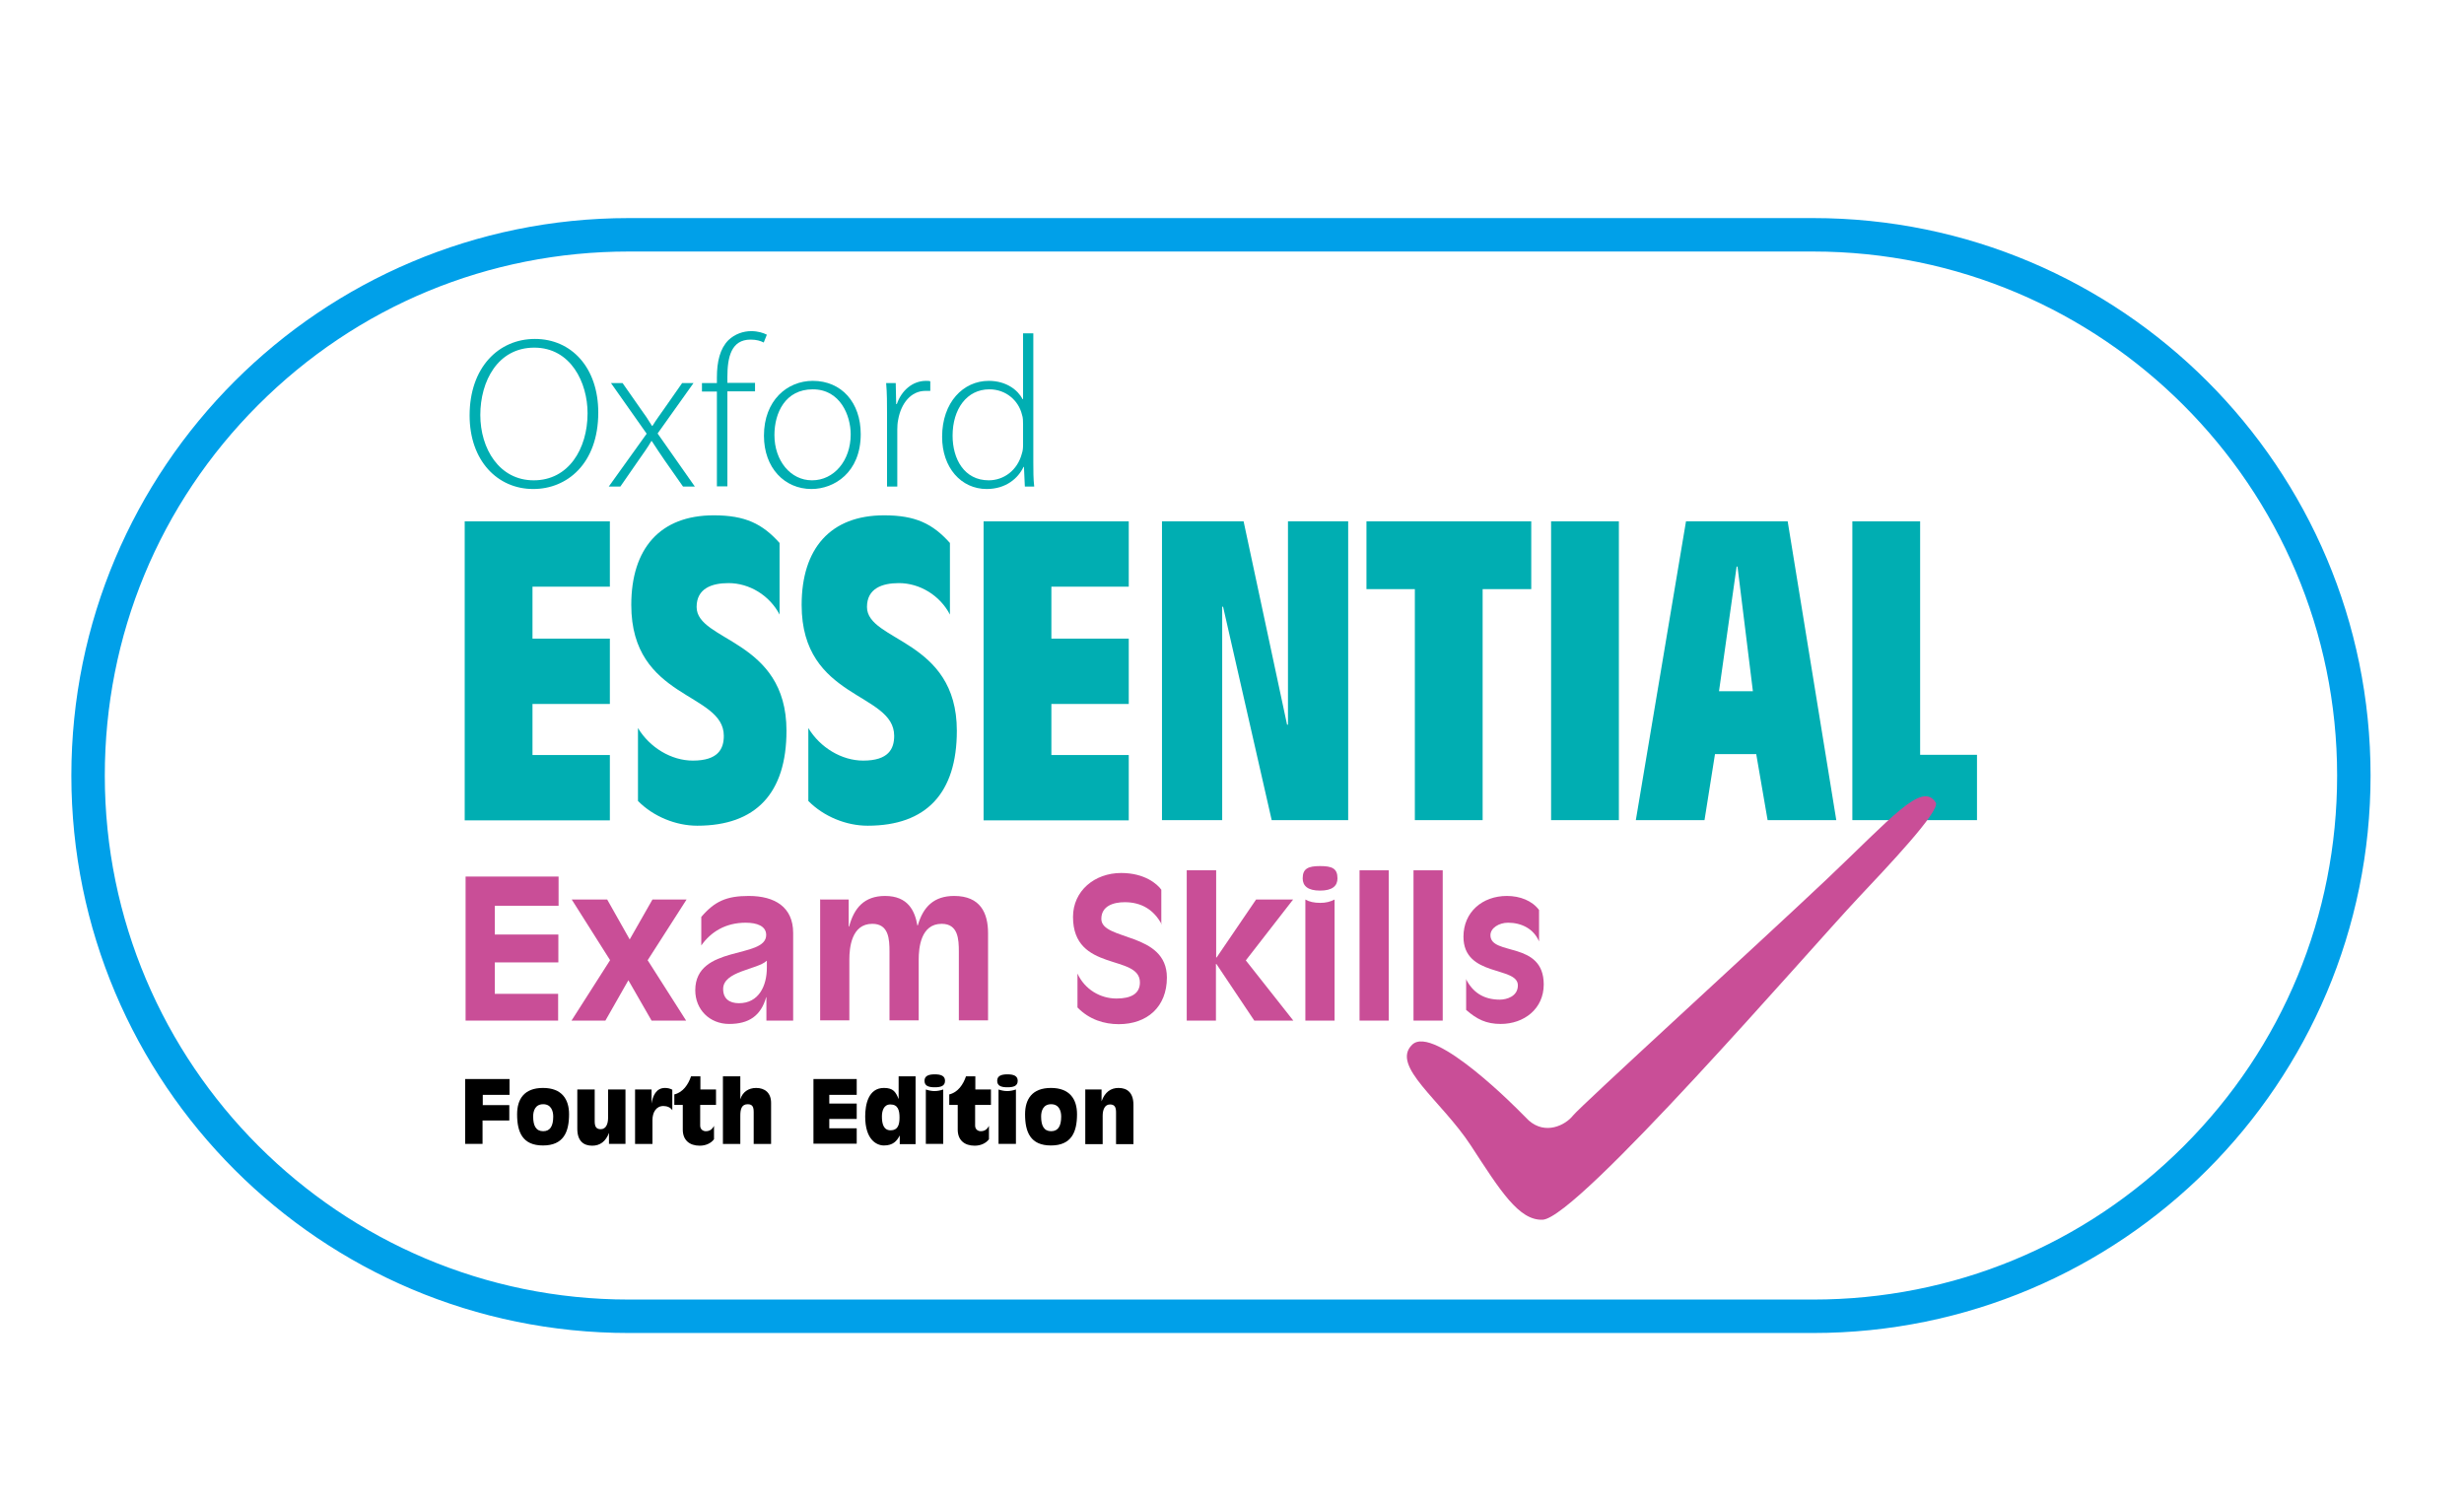 <?xml version="1.0" encoding="UTF-8"?><svg id="Layer_1" xmlns="http://www.w3.org/2000/svg" xmlns:xlink="http://www.w3.org/1999/xlink" viewBox="0 0 110.5 67.5"><defs><filter id="drop-shadow-1" x="20.84" y="23.12" width="67.82" height="13.92" filterUnits="userSpaceOnUse"><feOffset dx="0" dy="0"/><feGaussianBlur result="blur" stdDeviation=".26"/><feFlood flood-color="#000" flood-opacity=".75"/><feComposite in2="blur" operator="in"/><feComposite in="SourceGraphic"/></filter></defs><path d="M28.2,59.03c-13.37,0-24.25-10.88-24.25-24.25,0-6.48,2.52-12.57,7.1-17.15,4.58-4.58,10.67-7.1,17.15-7.1h53.11c13.37,0,24.25,10.88,24.25,24.25,0,6.48-2.52,12.57-7.1,17.15-4.58,4.58-10.67,7.1-17.15,7.1H28.2Z" style="fill:#fff;"/><path d="M81.31,11.28c12.96,0,23.5,10.54,23.5,23.5,0,6.28-2.44,12.18-6.88,16.62-4.44,4.44-10.34,6.88-16.62,6.88H28.2c-12.96,0-23.5-10.54-23.5-23.5,0-6.28,2.44-12.18,6.88-16.62,4.44-4.44,10.34-6.88,16.62-6.88h53.11M81.31,9.78H28.2c-6.9,0-13.16,2.8-17.68,7.32-4.52,4.52-7.32,10.78-7.32,17.68,0,13.81,11.19,25,25,25h53.11c6.9,0,13.16-2.8,17.68-7.32,4.52-4.52,7.32-10.78,7.32-17.68,0-13.81-11.19-25-25-25h0Z" style="fill:#00a0e9;"/><path d="M23.91,21.93c-1.6,0-2.85-1.27-2.85-3.3,0-2.14,1.29-3.43,2.93-3.43s2.84,1.29,2.84,3.3c0,2.3-1.41,3.43-2.91,3.43h0ZM23.94,21.54c1.55,0,2.41-1.4,2.41-3.01,0-1.37-.75-2.94-2.39-2.94s-2.42,1.51-2.42,3.02.85,2.93,2.39,2.93h0Z" style="fill:#00aeb2;"/><path d="M27.92,17.18l.79,1.13c.2.27.36.51.53.79h.02c.17-.28.36-.53.54-.79l.79-1.13h.51l-1.61,2.26,1.67,2.38h-.53l-.82-1.17c-.21-.3-.39-.58-.58-.87h-.02c-.17.3-.36.55-.58.87l-.81,1.17h-.52l1.7-2.37-1.6-2.27h.52Z" style="fill:#00aeb2;"/><path d="M32.15,21.82v-4.26h-.67v-.38h.67v-.25c0-.72.14-1.29.51-1.67.29-.28.67-.41,1.03-.41.3,0,.55.08.7.16l-.14.35c-.14-.07-.31-.13-.59-.13-.87,0-1.04.79-1.04,1.68v.26h1.24v.38h-1.24v4.26h-.46Z" style="fill:#00aeb2;"/><path d="M36.39,21.93c-1.2,0-2.13-.94-2.13-2.39,0-1.58,1.04-2.46,2.19-2.46,1.29,0,2.15.97,2.15,2.39,0,1.72-1.19,2.46-2.21,2.46h0ZM36.42,21.54c.97,0,1.73-.87,1.73-2.06,0-.85-.47-2.02-1.7-2.02s-1.72,1.05-1.72,2.05c0,1.16.73,2.03,1.68,2.03h0Z" style="fill:#00aeb2;"/><path d="M39.78,18.57c0-.46,0-.94-.04-1.39h.43l.02.94h.03c.2-.59.69-1.04,1.31-1.04.07,0,.14,0,.19.02v.43c-.07,0-.14,0-.22,0-.64,0-1.09.55-1.22,1.29-.03.14-.04.29-.04.44v2.56h-.46v-3.25Z" style="fill:#00aeb2;"/><path d="M46.34,14.95v5.8c0,.34,0,.74.04,1.07h-.42l-.04-.88h-.02c-.24.51-.79.99-1.65.99-1.15,0-2-.96-2-2.34,0-1.55.95-2.51,2.09-2.51.8,0,1.31.42,1.52.82h.02v-2.95h.46ZM45.88,19.02c0-.13,0-.29-.05-.43-.15-.62-.71-1.13-1.46-1.13-1.01,0-1.65.88-1.65,2.08,0,1.04.52,2,1.62,2,.67,0,1.29-.44,1.49-1.21.04-.12.05-.24.05-.39v-.93Z" style="fill:#00aeb2;"/><path d="M21.64,49.56h1.2v.69h-1.2v1.05h-.78v-2.91h1.99v.71h-1.2v.45Z"/><path d="M23.19,49.97c0-.67.31-1.18,1.16-1.18s1.17.51,1.17,1.18c0,.8-.25,1.4-1.17,1.4s-1.16-.6-1.16-1.4ZM24.81,50.07c0-.24-.09-.55-.45-.55s-.45.3-.45.55c0,.42.13.66.45.66s.45-.24.45-.66Z"/><path d="M27.32,50.78h0c-.15.42-.42.6-.76.6-.39,0-.67-.21-.67-.76v-1.76h.78v1.42c0,.22.05.36.27.36.24,0,.33-.24.33-.51v-1.27h.78v2.44h-.74v-.53Z"/><path d="M28.48,48.86h.74v.63h0c.05-.33.2-.7.6-.7.13,0,.24.03.33.08v.92c-.07-.12-.23-.19-.4-.19-.32,0-.49.28-.49.63v1.07h-.78v-2.44Z"/><path d="M30.24,49.08c.39-.09.63-.45.75-.81h.42v.59h.7v.69h-.71v.93c0,.17.13.25.25.25.17,0,.28-.07.37-.24v.6c-.13.18-.37.29-.64.29-.46,0-.76-.25-.76-.72v-1.11h-.38v-.47Z"/><path d="M32.42,48.27h.78v1.03h0c.1-.33.37-.51.71-.51.39,0,.67.22.67.67v1.84h-.78v-1.42c0-.22-.04-.36-.27-.36-.28,0-.33.24-.33.51v1.27h-.78v-3.04Z"/><path d="M36.48,48.39h1.94v.71h-1.23v.39h1.23v.69h-1.23v.42h1.23v.69h-1.94v-2.91Z"/><path d="M40.35,50.92h0c-.13.25-.3.45-.71.45-.33,0-.84-.26-.84-1.3,0-.53.14-1.28.84-1.28.42,0,.53.18.66.5h0v-1.02h.76v3.04h-.71v-.38ZM39.55,50.07c0,.32.07.62.39.62s.4-.24.4-.57-.07-.59-.41-.59c-.31,0-.38.31-.38.54Z"/><path d="M42.38,48.47c0,.24-.2.29-.46.29s-.46-.05-.46-.29c0-.22.18-.29.46-.29s.46.07.46.29ZM41.52,48.86c.12.04.25.07.39.07s.27-.03.39-.07v2.44h-.78v-2.44Z"/><path d="M42.57,49.08c.39-.09.63-.45.75-.81h.42v.59h.7v.69h-.71v.93c0,.17.13.25.25.25.17,0,.28-.07.37-.24v.6c-.13.18-.37.29-.64.29-.46,0-.76-.25-.76-.72v-1.11h-.38v-.47Z"/><path d="M45.64,48.47c0,.24-.2.29-.46.29s-.46-.05-.46-.29c0-.22.18-.29.46-.29s.46.07.46.29ZM44.78,48.86c.12.04.25.07.39.07s.27-.03.39-.07v2.44h-.78v-2.44Z"/><path d="M45.97,49.97c0-.67.31-1.18,1.16-1.18s1.17.51,1.17,1.18c0,.8-.25,1.4-1.17,1.4s-1.16-.6-1.16-1.4ZM47.59,50.07c0-.24-.09-.55-.45-.55s-.45.3-.45.55c0,.42.13.66.45.66s.45-.24.45-.66Z"/><path d="M48.66,48.86h.74v.53h0c.15-.42.42-.6.76-.6.39,0,.67.21.67.76v1.76h-.78v-1.42c0-.22-.05-.36-.27-.36-.24,0-.33.24-.33.51v1.27h-.78v-2.44Z"/><path d="M20.89,39.31h4.16v1.31h-2.86v1.29h2.85v1.25h-2.85v1.41h2.84v1.2h-4.15v-6.46Z" style="fill:#c94e97;"/><path d="M29.05,43.07l1.72,2.7h-1.55l-1.04-1.81-1.03,1.81h-1.52l1.73-2.71-1.72-2.72h1.59l1.01,1.79,1.02-1.79h1.53l-1.75,2.73Z" style="fill:#c94e97;"/><path d="M34.38,44.72h-.02c-.24.84-.78,1.2-1.66,1.2s-1.52-.65-1.52-1.51c0-2.06,3.18-1.39,3.18-2.48,0-.4-.41-.55-.92-.55-.9,0-1.56.41-1.99,1.02v-1.28c.6-.7,1.13-.94,2.13-.94,1.17,0,1.99.5,1.99,1.66v3.93h-1.2v-1.05ZM34.38,43.09c-.41.39-1.95.46-1.95,1.26,0,.44.28.64.71.64.89,0,1.25-.78,1.25-1.59v-.31Z" style="fill:#c94e97;"/><path d="M36.81,40.34h1.25v1.21h.02c.22-.83.68-1.37,1.61-1.37,1.04,0,1.34.68,1.45,1.32h.02c.24-.84.73-1.32,1.63-1.32,1.18,0,1.52.77,1.52,1.67v3.91h-1.31v-3.08c0-.56-.03-1.25-.77-1.25-.94,0-1.03,1.08-1.03,1.6v2.73h-1.31v-3.08c0-.56-.03-1.25-.77-1.25-.94,0-1.03,1.08-1.03,1.6v2.73h-1.31v-5.43Z" style="fill:#c94e97;"/><path d="M52.1,41.46c-.35-.66-.91-1-1.66-1-.51,0-1.05.17-1.05.75,0,.99,2.94.57,2.94,2.63,0,1.32-.89,2.09-2.16,2.09-.64,0-1.32-.2-1.85-.75v-1.52c.33.72,1.03,1.12,1.75,1.12.66,0,1.05-.22,1.05-.72,0-1.29-3-.44-3-2.94,0-1.17.97-1.97,2.16-1.97,1.07,0,1.63.51,1.8.75v1.56Z" style="fill:#c94e97;"/><path d="M53.23,39.03h1.31v3.91h.02l1.77-2.6h1.66l-2.12,2.73,2.13,2.7h-1.75l-1.7-2.54h-.02v2.54h-1.31v-6.74Z" style="fill:#c94e97;"/><path d="M59.2,38.84c.53,0,.78.1.78.55,0,.34-.23.55-.78.55s-.78-.21-.78-.55c0-.44.25-.55.78-.55ZM58.54,40.34c.17.1.39.15.67.15.25,0,.45-.05.64-.15v5.43h-1.31v-5.43Z" style="fill:#c94e97;"/><path d="M60.97,39.03h1.31v6.74h-1.31v-6.74Z" style="fill:#c94e97;"/><path d="M63.39,39.03h1.31v6.74h-1.31v-6.74Z" style="fill:#c94e97;"/><path d="M65.74,43.9c.29.58.77.93,1.52.93.3,0,.81-.14.81-.64,0-.87-2.44-.36-2.44-2.18,0-1.11.85-1.83,1.95-1.83.58,0,1.13.21,1.44.63v1.41c-.24-.57-.79-.84-1.39-.84-.41,0-.79.24-.79.56,0,.94,2.39.24,2.39,2.21,0,1.09-.88,1.77-1.93,1.77-.65,0-1.07-.21-1.55-.63v-1.4Z" style="fill:#c94e97;"/><g style="filter:url(#drop-shadow-1);"><path d="M20.84,23.38h6.51v2.93h-3.47v2.33h3.47v2.93h-3.47v2.29h3.47v2.93h-6.51v-13.4Z" style="fill:#00aeb2;"/><path d="M28.61,32.65c.53.88,1.5,1.46,2.46,1.46,1.14,0,1.39-.53,1.39-1.11,0-1.97-4.15-1.61-4.15-5.87,0-2.53,1.29-4.02,3.7-4.02,1.41,0,2.18.38,2.95,1.24v3.21c-.45-.86-1.35-1.41-2.29-1.41-.75,0-1.43.24-1.43,1.07,0,1.56,4.03,1.44,4.03,5.55,0,2.8-1.37,4.26-4,4.26-.96,0-1.97-.41-2.66-1.11v-3.28Z" style="fill:#00aeb2;"/><path d="M36.25,32.65c.53.88,1.5,1.46,2.46,1.46,1.14,0,1.39-.53,1.39-1.11,0-1.97-4.15-1.61-4.15-5.87,0-2.53,1.29-4.02,3.7-4.02,1.41,0,2.18.38,2.95,1.24v3.21c-.45-.86-1.35-1.41-2.29-1.41-.75,0-1.43.24-1.43,1.07,0,1.56,4.03,1.44,4.03,5.55,0,2.8-1.37,4.26-4,4.26-.96,0-1.97-.41-2.66-1.11v-3.28Z" style="fill:#00aeb2;"/><path d="M44.11,23.38h6.51v2.93h-3.47v2.33h3.47v2.93h-3.47v2.29h3.47v2.93h-6.51v-13.4Z" style="fill:#00aeb2;"/><path d="M52.11,23.38h3.66l1.95,9.12h.04v-9.12h2.7v13.4h-3.43l-2.18-9.57h-.04v9.57h-2.7v-13.4Z" style="fill:#00aeb2;"/><path d="M63.46,26.42h-2.18v-3.04h7.39v3.04h-2.18v10.36h-3.04v-10.36Z" style="fill:#00aeb2;"/><path d="M69.56,23.38h3.04v13.4h-3.04v-13.4Z" style="fill:#00aeb2;"/><path d="M78.77,33.82h-1.86l-.47,2.96h-3.08l2.25-13.4h4.56l2.18,13.4h-3.08l-.51-2.96ZM78.61,31l-.69-5.59h-.04l-.79,5.59h1.52Z" style="fill:#00aeb2;"/><path d="M83.07,23.38h3.04v10.47h2.55v2.93h-5.59v-13.4Z" style="fill:#00aeb2;"/></g><path d="M68.21,49.9s-3.9-4-4.88-3.05c-.98.95,1.3,2.49,2.63,4.52,1.31,2.01,2.15,3.37,3.22,3.33,1.57-.07,11.94-12.08,14.14-14.42,1.24-1.32,3.72-3.92,3.49-4.29-.62-.97-1.97.68-4.91,3.46-2.94,2.78-11.02,10.15-11.36,10.58-.34.43-1.23.88-1.98.22" style="fill:#c94e97;"/></svg>